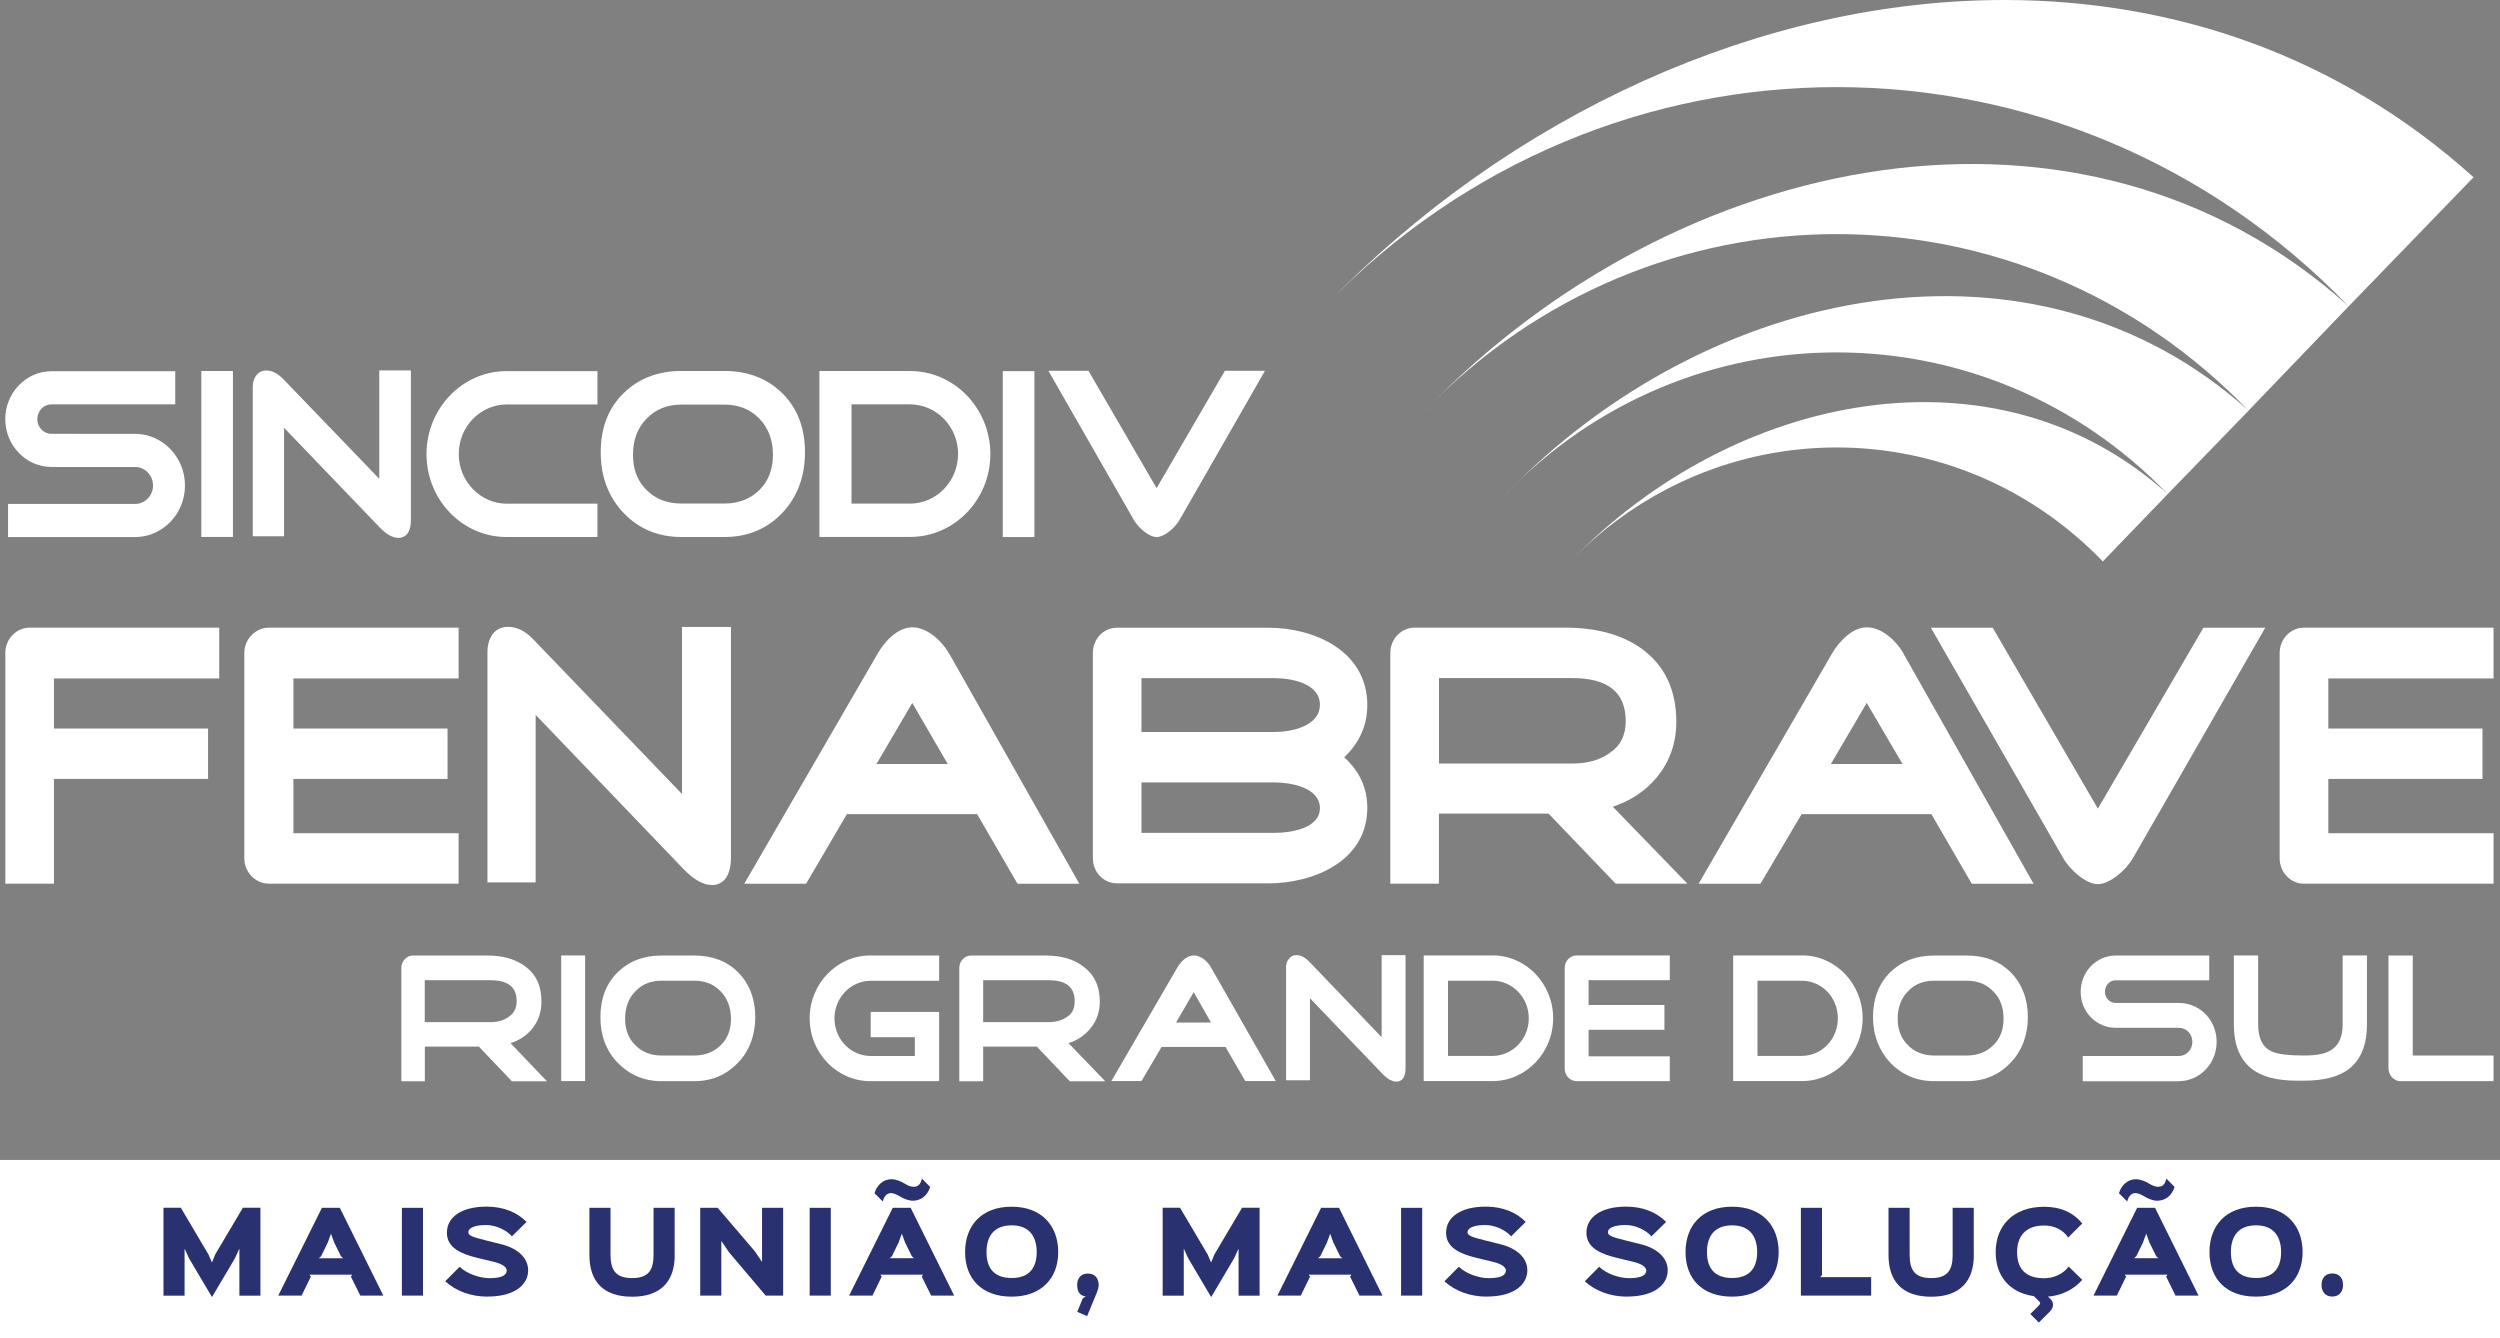 <?xml version="1.0" encoding="UTF-8"?><svg id="b" xmlns="http://www.w3.org/2000/svg" width="313.83" height="168" viewBox="0 0 313.83 168"><rect x="0" y="0" width="313.83" height="168" fill="#808080" stroke="none"/><defs><style>.d,.e{fill:#fff;}.f{fill:#293171;}.e{fill-rule:evenodd;}</style></defs><g id="c"><rect class="d" y="145.61" width="313.83" height="22.39"/><path class="e" d="m6.77,110.93H.67v-28.97c0-1.72,1.35-3.17,3.05-3.17h23.8v6.38H6.77v6.28h19.35v6.33H6.77v13.14Z"/><path class="e" d="m263.36,101.49l13.24-22.69h7.76l-16.61,28.92c-.88,1.56-2.95,3.27-4.4,3.27s-3.47-1.72-4.35-3.27l-16.61-28.92h7.76l13.19,22.69Z"/><path class="e" d="m238.94,82.02c-.88-1.56-2.69-3.27-4.6-3.27-1.81,0-3.47,1.77-4.35,3.27l-16.76,28.92h7.76l5.17-8.74h16.29l5.07,8.74h7.76l-16.35-28.92Zm-9.11,13.89l4.5-7.67,4.5,7.67h-9Z"/><path class="e" d="m202.47,101.27c2.23-.75,4.09-1.98,5.48-3.65,1.66-1.99,2.48-4.35,2.48-7.03,0-3.97-1.45-7.03-4.3-9.12-2.43-1.77-5.69-2.68-9.62-2.68h-18.93c-1.71,0-3.05,1.45-3.05,3.17v28.97h6.1v-8.8h13.76l8.43,8.8h9l-9.36-9.66Zm-5.12-5.42h-16.71v-10.73h16.71c4.5,0,6.73,1.77,6.73,5.42,0,1.77-.67,3.11-2.07,4.02-1.19.86-2.79,1.29-4.66,1.29Z"/><path class="e" d="m171.64,88.51c0-6.81-6.67-9.71-12.42-9.71h-18.98c-1.71,0-3.05,1.39-3.05,3.17v25.75c0,1.77,1.34,3.17,3.05,3.17h18.98c5.59,0,12.42-2.74,12.42-9.49,0-2.47-.98-4.61-2.9-6.33,1.91-1.82,2.9-4.02,2.9-6.54Zm-11.64,16.04h-16.71v-6.33h16.71c1.91,0,5.69.59,5.69,3.22s-3.83,3.11-5.69,3.11Zm0-12.66h-16.71v-6.76h16.71c1.96,0,5.69.59,5.69,3.33s-3.67,3.43-5.69,3.43Z"/><path class="e" d="m119.13,82.02c-.88-1.56-2.74-3.27-4.6-3.27s-3.47,1.77-4.34,3.27l-16.76,28.92h7.76l5.12-8.74h16.35l5.07,8.74h7.76l-16.35-28.92Zm-9.11,13.89l4.5-7.67,4.45,7.67h-8.95Z"/><path class="e" d="m89.33,111.09c-1.09,0-2.28-.7-3.57-2.04l-18.52-19.31v21.03h-6.05v-28.97c0-.8.21-1.56.62-2.15.47-.64,1.14-.96,1.97-.96,1.14,0,2.22.54,3.31,1.72l18.52,19.26v-20.97h6.15v28.92c0,2.84-1.34,3.49-2.43,3.49h0Z"/><path class="e" d="m313.02,110.93h-23.8c-1.71,0-3.05-1.45-3.05-3.17v-25.8c0-1.72,1.35-3.17,3.05-3.17h23.8v6.38h-20.74v6.28h19.35v6.33h-19.35v6.81h20.74v6.33Z"/><path class="e" d="m57.57,110.93h-23.8c-1.71,0-3.1-1.45-3.1-3.17v-25.8c0-1.72,1.4-3.17,3.1-3.17h23.8v6.38h-20.74v6.28h19.35v6.33h-19.35v6.81h20.74v6.33Z"/><path class="e" d="m109.25,119.94c-4.19,0-7.61,3.54-7.61,7.89s3.41,7.89,7.61,7.89h8.64v-8.69h-8.59v3.17h5.54v2.36h-5.54c-2.54,0-4.55-2.15-4.55-4.72s2.02-4.72,4.55-4.72h8.59v-3.17h-8.64Z"/><path class="e" d="m252.39,122.04c-1.4-1.4-3.26-2.09-5.48-2.09h-4.14c-2.22,0-4.04.7-5.48,2.09-1.45,1.45-2.17,3.33-2.17,5.63s.78,4.24,2.17,5.74c1.45,1.5,3.31,2.31,5.48,2.31h4.14c2.22,0,4.04-.8,5.48-2.31,1.45-1.5,2.17-3.49,2.17-5.74s-.73-4.18-2.17-5.63Zm-2.17,9.17c-.88.86-1.97,1.29-3.31,1.29h-4.14c-1.29,0-2.43-.43-3.26-1.29-.88-.86-1.29-1.99-1.29-3.33s.41-2.58,1.29-3.43c.83-.91,1.96-1.34,3.26-1.34h4.14c1.34,0,2.43.43,3.31,1.34.88.86,1.29,2.04,1.29,3.43s-.41,2.47-1.29,3.33Z"/><path class="e" d="m209.61,135.72h-11.69c-.83,0-1.5-.7-1.5-1.56v-12.66c0-.86.67-1.56,1.5-1.56h11.69v3.11h-10.19v3.11h9.52v3.11h-9.52v3.33h10.19v3.11Z"/><path class="e" d="m152.08,121.55c-.41-.8-1.29-1.61-2.22-1.61s-1.71.86-2.12,1.61l-8.23,14.16h3.78l2.53-4.29h8.02l2.48,4.29h3.83l-8.07-14.16Zm-4.45,6.81l2.22-3.81,2.17,3.81h-4.4Z"/><path class="e" d="m134.13,130.94c1.09-.32,2.02-.96,2.69-1.77.83-.97,1.24-2.09,1.24-3.43,0-1.99-.72-3.43-2.12-4.45-1.19-.91-2.79-1.34-4.71-1.34h-9.31c-.83,0-1.5.7-1.5,1.56v14.22h3v-4.35h6.73l4.14,4.35h4.45l-4.6-4.77Zm-2.48-2.63h-8.23v-5.26h8.23c2.17,0,3.26.86,3.26,2.63,0,.91-.31,1.56-.98,1.98-.62.43-1.4.65-2.28.65Z"/><path class="e" d="m175.26,135.77c-.52,0-1.09-.32-1.71-.96l-9.11-9.5v10.3h-3v-14.16c0-.43.11-.81.36-1.07.21-.32.52-.48.93-.48.57,0,1.09.27,1.66.86l9.05,9.44v-10.3h3v14.16c0,1.45-.62,1.72-1.19,1.72h0Z"/><path class="e" d="m92.64,122.04c-1.4-1.4-3.26-2.09-5.48-2.09h-4.14c-2.23,0-4.04.7-5.48,2.09-1.45,1.45-2.17,3.33-2.17,5.63s.72,4.24,2.17,5.74c1.45,1.5,3.31,2.31,5.48,2.31h4.14c2.22,0,4.03-.8,5.48-2.31,1.45-1.5,2.17-3.49,2.17-5.74s-.72-4.18-2.17-5.63Zm-2.17,9.17c-.88.86-1.97,1.29-3.31,1.29h-4.14c-1.29,0-2.43-.43-3.26-1.29-.88-.86-1.29-1.99-1.29-3.33s.41-2.58,1.29-3.43c.83-.91,1.97-1.34,3.26-1.34h4.14c1.34,0,2.43.43,3.31,1.34.83.86,1.29,2.04,1.29,3.43s-.41,2.47-1.29,3.33Z"/><path class="e" d="m64.09,130.94c1.09-.32,2.02-.96,2.69-1.77.78-.97,1.19-2.09,1.19-3.43,0-1.99-.67-3.43-2.07-4.45-1.24-.91-2.79-1.34-4.76-1.34h-9.31c-.78,0-1.45.7-1.45,1.56v14.22h2.95v-4.35h6.78l4.14,4.35h4.4l-4.55-4.77Zm-2.54-2.63h-8.23v-5.26h8.23c2.23,0,3.31.86,3.31,2.63,0,.91-.36,1.56-1.03,1.98-.57.43-1.35.65-2.28.65Z"/><rect class="d" x="70.45" y="119.94" width="3" height="15.77"/><path class="e" d="m226.21,119.94h-8.64v15.77h8.64c4.19,0,7.61-3.54,7.61-7.89s-3.42-7.89-7.61-7.89Zm-.05,12.61h-5.54v-9.44h5.54c2.54,0,4.55,2.09,4.55,4.72s-2.02,4.72-4.55,4.72Z"/><path class="e" d="m187.36,119.94h-8.64v15.77h8.64c4.19,0,7.61-3.54,7.61-7.89s-3.42-7.89-7.61-7.89Zm0,12.61h-5.59v-9.44h5.59c2.48,0,4.55,2.09,4.55,4.72s-2.07,4.72-4.55,4.72Z"/><path class="e" d="m313.02,135.72h-11.69c-.83,0-1.5-.75-1.5-1.61v-14.16h3.05v12.55h10.14v3.22Z"/><path class="e" d="m289.22,135.66h-.88c-2.48,0-4.4-.48-5.69-1.5-1.5-1.18-2.23-3.06-2.23-5.58v-8.64h3.05v8.64c0,1.72.52,2.84,1.65,3.38.78.38,2.12.54,4.09.54,1.6,0,2.79-.21,3.52-.75.88-.59,1.35-1.61,1.35-3.17v-8.64h3.05v8.64c0,2.52-.73,4.4-2.23,5.58-1.29,1.02-3.21,1.5-5.69,1.5h0Z"/><path class="e" d="m273.5,135.72c2.64,0,4.76-2.2,4.76-4.94s-2.12-4.88-4.76-4.88h-7.91c-.78,0-1.35-.64-1.35-1.39,0-.81.57-1.45,1.35-1.45h11.74v-3.11h-11.74c-2.43,0-4.4,2.04-4.4,4.56s1.97,4.51,4.4,4.51h7.91c.98,0,1.71.8,1.71,1.77s-.72,1.77-1.71,1.77h-12.05v3.17h12.05Z"/><path class="e" d="m197.12,70.48c18.45-19.08,48.45-19.08,66.85,0l8.15-8.46c-21.55-19.43-54.47-12.79-75,8.46h0Zm-8.11-8.46c22.86-23.71,60.24-23.71,83.11,0l10.15-10.47c-26.85-24.17-67.77-15.96-93.25,10.47h0Zm-10.15-10.47c28.5-29.55,74.91-29.55,103.4,0l12.57-13.09h0l15.68-16.21C293.53,6.95,272.94.05,251.78,0c-30.54-.05-62.19,14.3-85.49,38.46,35.39-36.7,93.16-36.7,128.55,0-33.35-30.06-84.27-19.84-115.97,13.09h0Z"/><path class="e" d="m129.85,67.42h-3.97v-20.83h3.97v20.83Zm-112.89,0c3.44,0,6.26-2.9,6.26-6.47s-2.82-6.49-6.26-6.49H6.46c-.97,0-1.78-.82-1.78-1.85s.81-1.85,1.78-1.85h15.54v-4.16H6.46c-3.18,0-5.8,2.71-5.8,6.01s2.61,6.01,5.8,6.01h10.5c1.24,0,2.25,1.05,2.25,2.33s-1.01,2.31-2.25,2.31H1.01v4.16h15.95Zm33.03.1c-.69,0-1.48-.44-2.31-1.3l-12.02-12.52v13.62h-3.93v-18.77c0-.55.14-1.03.43-1.41.3-.42.75-.63,1.28-.63.73,0,1.42.36,2.15,1.11l12.02,12.48v-13.6h3.97v18.75c0,1.87-.87,2.27-1.58,2.27h0Zm13.58-20.93c-5.53,0-10.03,4.69-10.03,10.42s4.5,10.4,10.03,10.4h11.43v-4.18h-11.37c-3.32,0-6.04-2.8-6.04-6.24s2.72-6.22,6.04-6.22h11.37v-4.18h-11.43Zm21.95,4.2c-1.76,0-3.22.59-4.36,1.77-1.13,1.16-1.7,2.67-1.7,4.52s.57,3.32,1.7,4.43c1.13,1.13,2.59,1.7,4.36,1.7h5.43c1.76,0,3.24-.57,4.38-1.7,1.13-1.11,1.7-2.61,1.7-4.43s-.57-3.36-1.7-4.52c-1.13-1.18-2.61-1.77-4.38-1.77h-5.43Zm5.43,16.62h-5.43c-2.9,0-5.35-1.03-7.25-3.03-1.9-2-2.86-4.56-2.86-7.61s.95-5.53,2.84-7.38c1.88-1.87,4.34-2.82,7.27-2.82h5.43c2.94,0,5.39.95,7.28,2.82,1.88,1.87,2.82,4.35,2.82,7.38s-.95,5.61-2.84,7.61c-1.9,2-4.34,3.03-7.25,3.03h0Zm23.32-20.83c5.53,0,10.05,4.69,10.05,10.42s-4.52,10.4-10.05,10.4h-11.41v-20.83h11.41Zm-7.38,16.64h7.34c3.32,0,6.04-2.8,6.04-6.24s-2.72-6.22-6.04-6.22h-7.34v12.46Zm-77.65,4.18h-3.97v-20.83h3.97v20.83Zm115.95-6.12l8.57-14.73h5.03l-10.74,18.75c-.59,1.01-1.93,2.12-2.86,2.12s-2.25-1.11-2.84-2.12l-10.74-18.75h5.03l8.55,14.73Z"/><path class="f" d="m32.7,162.65h-2.65v-5.85h-.03l-.53,1.16-2.86,4.83h-.04l-2.86-4.83-.53-1.16h-.03v5.85h-2.65v-11.04h2.18l3.47,5.87.42.97h.03l.39-.97,3.48-5.87h2.2v11.04Z"/><path class="f" d="m48.13,162.64h-2.9l-1.18-2.38.16-.25h-5.35l.16.25-1.16,2.38h-2.93l5.48-11.02h2.25l5.46,11.02Zm-5.06-4.69l-.27-.25-.84-1.71-.41-1.12-.41,1.12-.83,1.71-.29.25h3.05Z"/><path class="f" d="m53.1,162.64h-2.65v-11.02h2.65v11.02Z"/><path class="f" d="m61.22,162.77c-2.08,0-3.97-.68-5.33-1.93l1.81-1.82c.9.87,2.49,1.43,3.76,1.43,1.61,0,2.15-.41,2.15-.97,0-.22-.2-.74-1.62-1.08-.25-.05-1.8-.42-2.04-.49-1.96-.48-3.85-1.21-3.85-3.16s1.81-3.28,4.99-3.28c2.11,0,3.84.72,5.01,1.92l-1.84,1.81c-.65-.76-2-1.42-3.21-1.42-1.56-.01-2.26.42-2.26.9,0,.42.52.61,2.16,1.02.25.07,1.51.38,1.77.44,2.34.54,3.58,1.81,3.58,3.33,0,1.74-1.61,3.29-5.08,3.29Z"/><path class="f" d="m84.7,157.55c0,3.28-1.73,5.23-5.35,5.23s-5.36-1.92-5.36-5.23v-5.93h2.65v5.92c0,1.96.71,2.9,2.71,2.9s2.69-.94,2.69-2.9v-5.92h2.65v5.93Z"/><path class="f" d="m98.31,162.64h-2.19l-4.6-5.43-.94-1.39h-.03v6.82h-2.65v-11.02h2.19l4.68,5.47.86,1.28h.03v-6.75h2.65v11.02Z"/><path class="f" d="m104.29,162.64h-2.65v-11.02h2.65v11.02Z"/><path class="f" d="m119.79,162.64h-2.9l-1.18-2.38.16-.25h-5.35l.16.25-1.16,2.38h-2.93l5.48-11.02h2.25l5.46,11.02Zm-3.02-13.64c-.35,1.12-1.2,1.73-2.18,1.73-.52,0-1.14-.25-1.58-.52-.2-.11-.37-.22-.59-.3-.2-.07-.42-.14-.56-.14-.29,0-.8.12-1.05,1.05l-1.03-1.03c.27-.97,1.07-1.76,2.12-1.76.54,0,1.2.26,1.61.52.2.12.38.22.6.31.19.07.39.12.52.12.38,0,.88-.04,1.1-1.03l1.03,1.05Zm-2.04,8.94l-.27-.25-.84-1.71-.41-1.12-.41,1.12-.83,1.71-.29.25h3.05Z"/><path class="f" d="m126.99,162.77c-3.82,0-5.84-2.31-5.84-5.59s2.01-5.7,5.84-5.7,5.85,2.45,5.85,5.7-2.08,5.59-5.85,5.59Zm.01-8.95c-2.23,0-3.16,1.37-3.16,3.36s.93,3.25,3.16,3.25,3.14-1.31,3.14-3.25-.91-3.36-3.14-3.36Z"/><path class="f" d="m137.69,162.25l-1.22,2.97-1.24-.54.69-1.69.38-.25c-.72-.07-1.08-.58-1.08-1.43s.46-1.44,1.35-1.44,1.35.61,1.35,1.44c0,.31-.12.68-.23.94Z"/><path class="f" d="m158.13,162.65h-2.65v-5.85h-.03l-.53,1.16-2.86,4.83h-.04l-2.86-4.83-.53-1.16h-.03v5.85h-2.65v-11.04h2.18l3.47,5.87.42.97h.03l.39-.97,3.48-5.87h2.2v11.04Z"/><path class="f" d="m173.56,162.64h-2.9l-1.18-2.38.16-.25h-5.35l.16.25-1.16,2.38h-2.93l5.48-11.02h2.25l5.46,11.02Zm-5.06-4.69l-.27-.25-.84-1.71-.41-1.12-.41,1.12-.83,1.71-.29.25h3.05Z"/><path class="f" d="m178.53,162.64h-2.65v-11.02h2.65v11.02Z"/><path class="f" d="m186.65,162.77c-2.08,0-3.97-.68-5.33-1.93l1.81-1.82c.9.87,2.49,1.43,3.76,1.43,1.61,0,2.15-.41,2.15-.97,0-.22-.2-.74-1.62-1.08-.24-.05-1.8-.42-2.04-.49-1.96-.48-3.85-1.21-3.85-3.16s1.81-3.28,4.99-3.28c2.11,0,3.84.72,5.01,1.92l-1.84,1.81c-.65-.76-2-1.42-3.21-1.42-1.56-.01-2.26.42-2.26.9,0,.42.52.61,2.16,1.02.24.07,1.51.38,1.77.44,2.34.54,3.58,1.81,3.58,3.33,0,1.74-1.61,3.29-5.08,3.29Z"/><path class="f" d="m204.27,162.77c-2.08,0-3.97-.68-5.33-1.93l1.81-1.82c.9.87,2.49,1.43,3.76,1.43,1.61,0,2.15-.41,2.15-.97,0-.22-.2-.74-1.62-1.08-.24-.05-1.8-.42-2.04-.49-1.96-.48-3.85-1.21-3.85-3.16s1.81-3.28,4.99-3.28c2.11,0,3.84.72,5.01,1.92l-1.84,1.81c-.65-.76-2-1.42-3.21-1.42-1.56-.01-2.26.42-2.26.9,0,.42.52.61,2.16,1.02.24.07,1.51.38,1.77.44,2.34.54,3.58,1.81,3.58,3.33,0,1.74-1.61,3.29-5.08,3.29Z"/><path class="f" d="m217.43,162.77c-3.82,0-5.84-2.31-5.84-5.59s2.01-5.7,5.84-5.7,5.85,2.45,5.85,5.7-2.08,5.59-5.85,5.59Zm.01-8.95c-2.23,0-3.16,1.37-3.16,3.36s.93,3.25,3.16,3.25,3.14-1.31,3.14-3.25-.91-3.36-3.14-3.36Z"/><path class="f" d="m234.89,162.64h-8.82v-11.02h2.65v8.45l-.23.25h6.4v2.33Z"/><path class="f" d="m247.78,157.55c0,3.28-1.73,5.23-5.35,5.23s-5.36-1.92-5.36-5.23v-5.93h2.65v5.92c0,1.96.71,2.9,2.71,2.9s2.69-.94,2.69-2.9v-5.92h2.65v5.93Z"/><path class="f" d="m261.39,160.66c-1.05,1.2-2.57,1.97-4.31,2.11l.26.23c.5.46.52,1.1,0,1.63l-1.4,1.39-1.07-1.07,1.06-1.06c.26-.26.18-.39.07-.5l-.68-.68c-3.14-.45-4.8-2.6-4.8-5.53,0-3.28,2.18-5.69,6.08-5.69,2.08,0,3.65.71,4.79,2.1l-1.77,1.76c-.64-.97-1.74-1.51-3.01-1.51-2.39,0-3.4,1.4-3.4,3.35s.94,3.27,3.39,3.27c1.24,0,2.44-.56,3.08-1.47l1.73,1.69Z"/><path class="f" d="m276,162.64h-2.9l-1.18-2.38.16-.25h-5.35l.16.25-1.16,2.38h-2.93l5.48-11.02h2.25l5.46,11.02Zm-3.02-13.64c-.35,1.12-1.2,1.73-2.18,1.73-.52,0-1.14-.25-1.58-.52-.2-.11-.37-.22-.58-.3-.2-.07-.42-.14-.56-.14-.29,0-.8.12-1.05,1.05l-1.03-1.03c.27-.97,1.08-1.76,2.12-1.76.54,0,1.2.26,1.61.52.2.12.38.22.6.31.19.07.4.12.52.12.38,0,.88-.04,1.1-1.03l1.03,1.05Zm-2.04,8.94l-.27-.25-.84-1.71-.41-1.12-.41,1.12-.83,1.71-.29.25h3.05Z"/><path class="f" d="m283.2,162.77c-3.82,0-5.84-2.31-5.84-5.59s2.01-5.7,5.84-5.7,5.85,2.45,5.85,5.7-2.08,5.59-5.85,5.59Zm.01-8.95c-2.23,0-3.16,1.37-3.16,3.36s.93,3.25,3.16,3.25,3.14-1.31,3.14-3.25-.91-3.36-3.14-3.36Z"/><path class="f" d="m292.78,162.76c-.88,0-1.35-.61-1.35-1.46s.46-1.44,1.35-1.44,1.35.61,1.35,1.44-.48,1.46-1.35,1.46Z"/></g></svg>